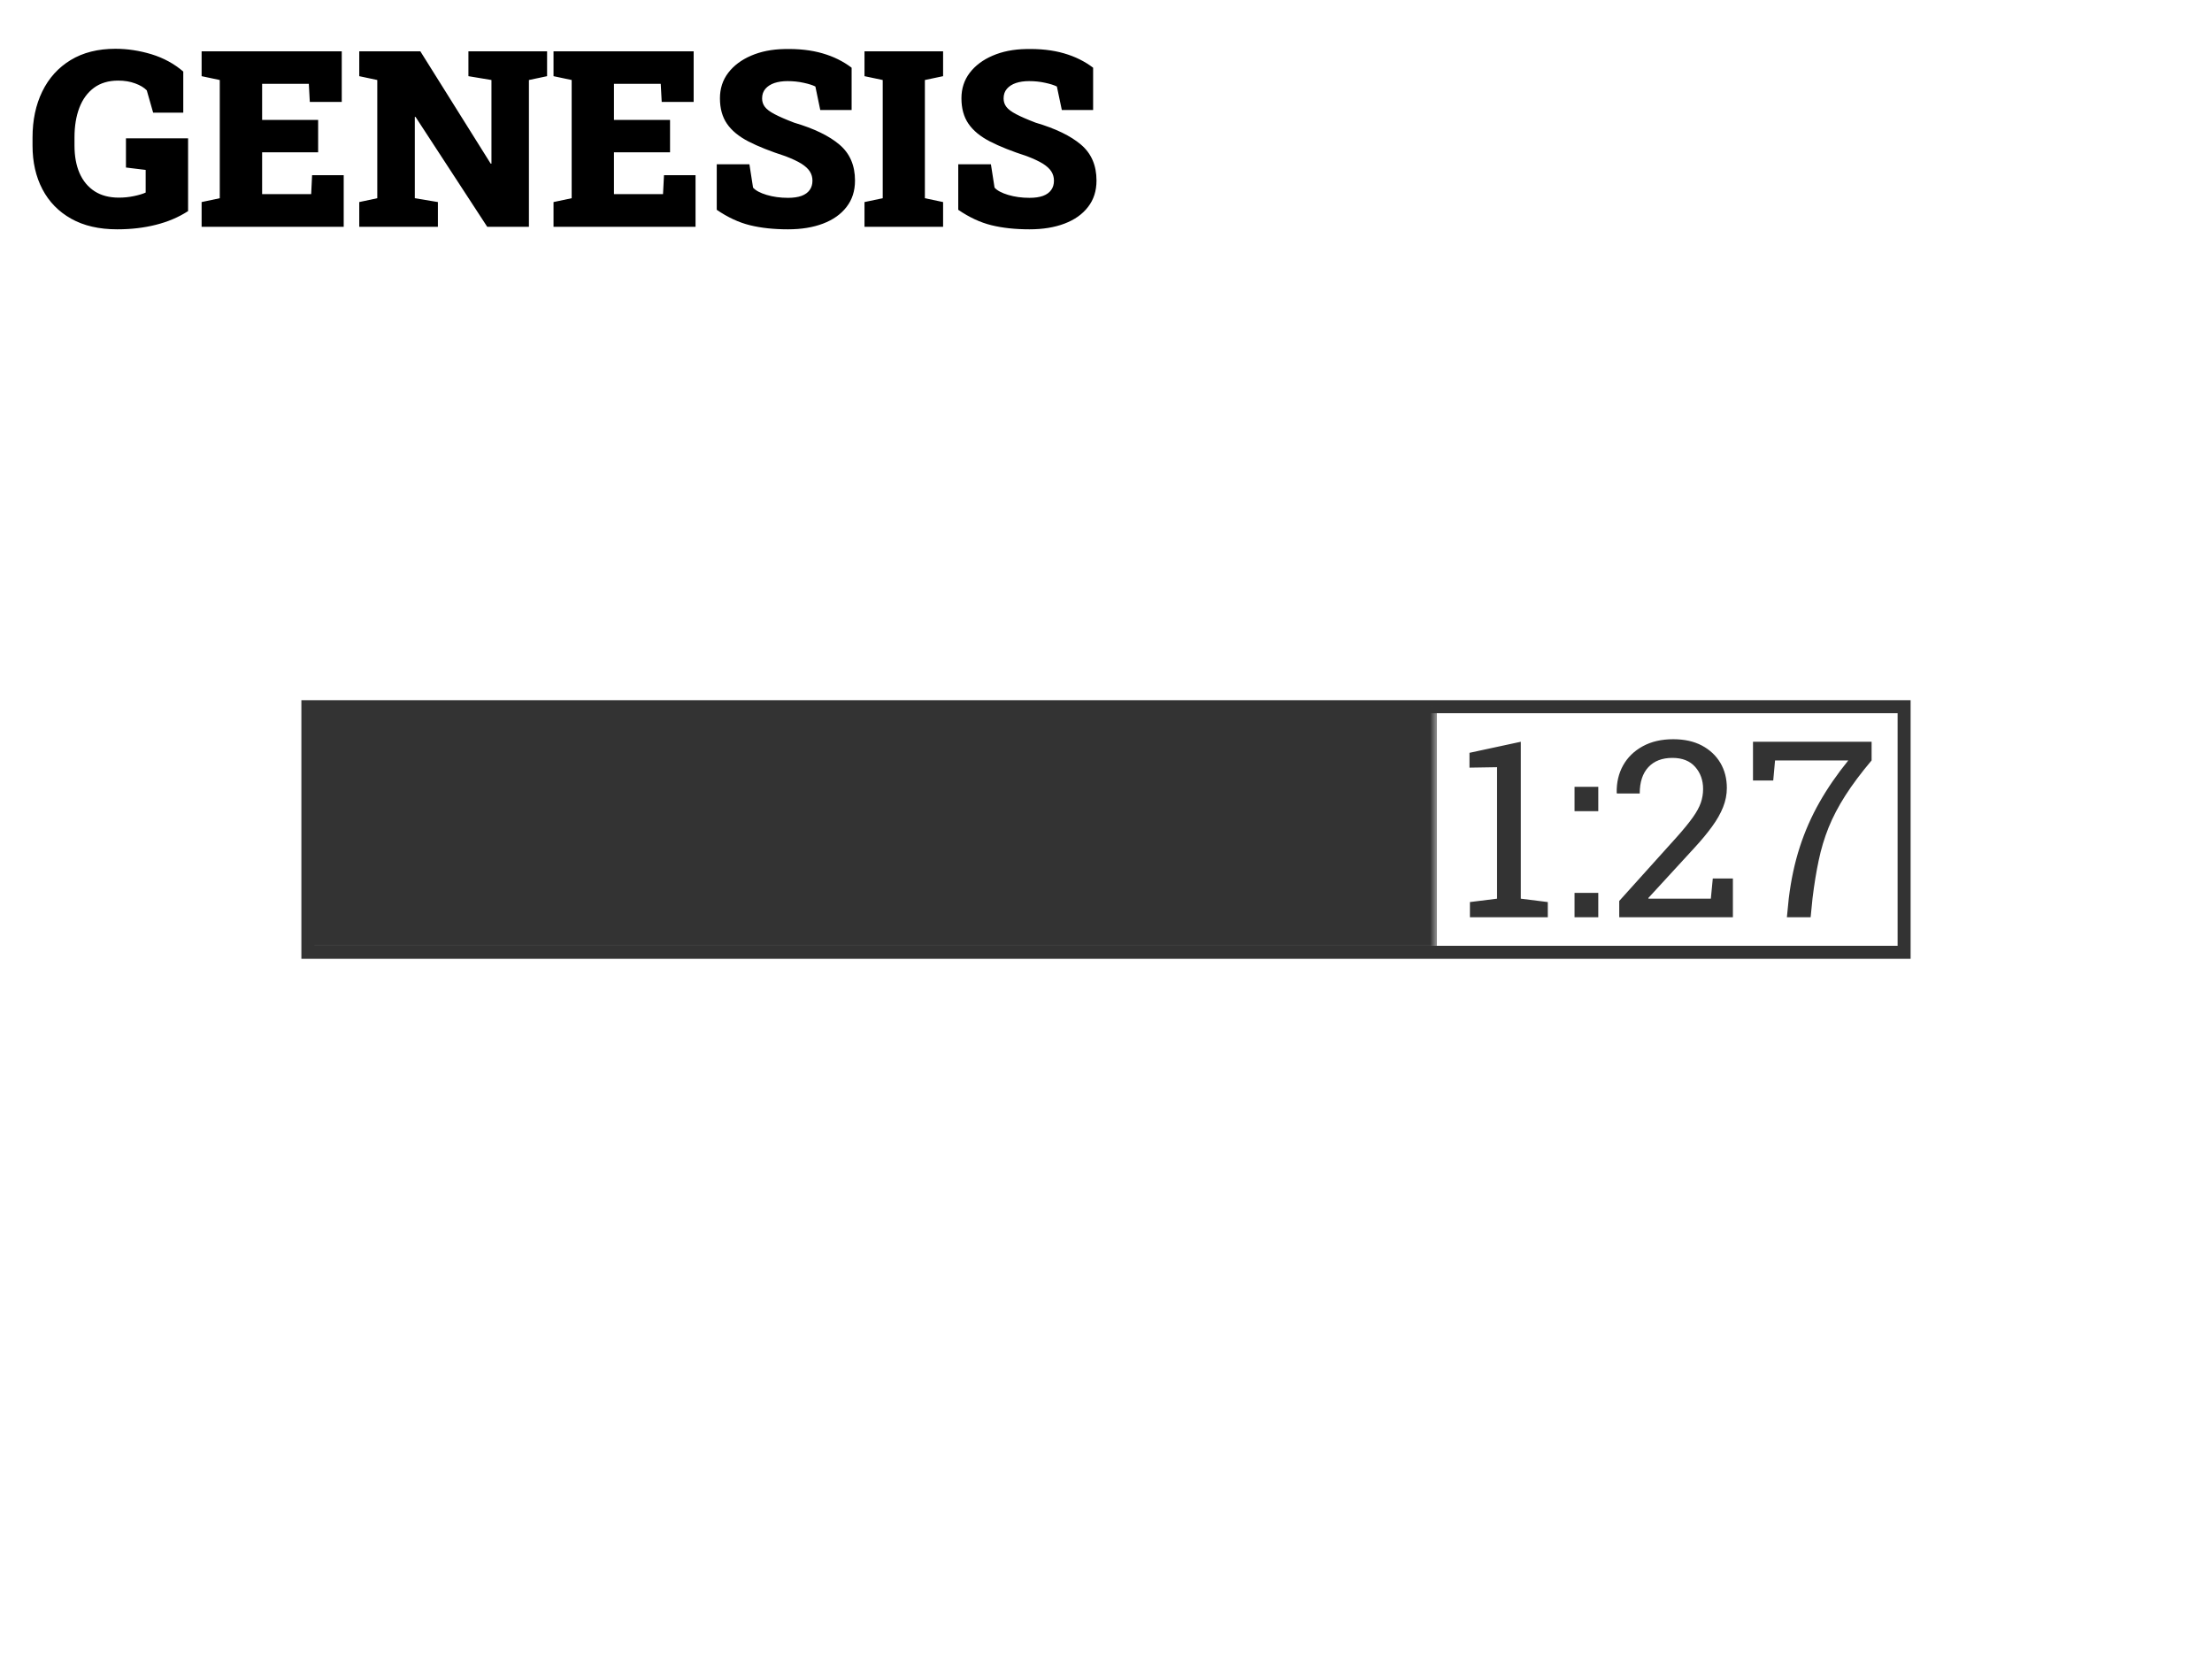 <?xml version="1.0" encoding="UTF-8" standalone="yes"?>
<svg version="1.0" xmlns="http://www.w3.org/2000/svg" xmlns:xlink="http://www.w3.org/1999/xlink" width="2400" height="1800">
  <svg version="1.0" xmlns="http://www.w3.org/2000/svg" width="0" height="0" viewBox="0 0 340 250" preserveAspectRatio="xMidYMid meet" color-interpolation-filters="sRGB" xmlns:xlink="http://www.w3.org/1999/xlink">
    <defs>
      <pattern id="watermark" patternUnits="userSpaceOnUse" width="100%" height="100%">
        <image xlink:href="" x="0" y="0" width="100%" height="100%"/>
      </pattern>
    </defs>
  </svg>
  <svg version="1.0" xmlns="http://www.w3.org/2000/svg" xmlns:xlink="http://www.w3.org/1999/xlink" x="0" y="0" width="2400" height="1800" viewBox="0 0 340 250" preserveAspectRatio="xMidYMid meet" color-interpolation-filters="sRGB">
    <defs>
      <linearGradient id="92" x1="0%" y1="0%" x2="100%" y2="0%">
        <stop offset="0%" stop-color="#fa71cd"/>
        <stop offset="100%" stop-color="#9b59b6"/>
      </linearGradient>
      <linearGradient id="93" x1="0%" y1="0%" x2="100%" y2="0%">
        <stop offset="0%" stop-color="#f9d423"/>
        <stop offset="100%" stop-color="#f83600"/>
      </linearGradient>
      <linearGradient id="94" x1="0%" y1="0%" x2="100%" y2="0%">
        <stop offset="0%" stop-color="#0064d2"/>
        <stop offset="100%" stop-color="#1cb0f6"/>
      </linearGradient>
      <linearGradient id="95" x1="0%" y1="0%" x2="100%" y2="0%">
        <stop offset="0%" stop-color="#f00978"/>
        <stop offset="100%" stop-color="#3f51b1"/>
      </linearGradient>
      <linearGradient id="96" x1="0%" y1="0%" x2="100%" y2="0%">
        <stop offset="0%" stop-color="#7873f5"/>
        <stop offset="100%" stop-color="#ec77ab"/>
      </linearGradient>
      <linearGradient id="97" x1="0%" y1="0%" x2="100%" y2="0%">
        <stop offset="0%" stop-color="#f9d423"/>
        <stop offset="100%" stop-color="#e14fad"/>
      </linearGradient>
      <linearGradient id="98" x1="0%" y1="0%" x2="100%" y2="0%">
        <stop offset="0%" stop-color="#009efd"/>
        <stop offset="100%" stop-color="#2af598"/>
      </linearGradient>
      <linearGradient id="99" x1="0%" y1="0%" x2="100%" y2="0%">
        <stop offset="0%" stop-color="#ffcc00"/>
        <stop offset="100%" stop-color="#00b140"/>
      </linearGradient>
      <linearGradient id="100" x1="0%" y1="0%" x2="100%" y2="0%">
        <stop offset="0%" stop-color="#d51007"/>
        <stop offset="100%" stop-color="#ff8177"/>
      </linearGradient>
      <linearGradient id="102" x1="0%" y1="0%" x2="100%" y2="0%">
        <stop offset="0%" stop-color="#a2b6df"/>
        <stop offset="100%" stop-color="#0c3483"/>
      </linearGradient>
      <linearGradient id="103" x1="0%" y1="0%" x2="100%" y2="0%">
        <stop offset="0%" stop-color="#7ac5d8"/>
        <stop offset="100%" stop-color="#eea2a2"/>
      </linearGradient>
      <linearGradient id="104" x1="0%" y1="0%" x2="100%" y2="0%">
        <stop offset="0%" stop-color="#00ecbc"/>
        <stop offset="100%" stop-color="#007adf"/>
      </linearGradient>
      <linearGradient id="105" x1="0%" y1="0%" x2="100%" y2="0%">
        <stop offset="0%" stop-color="#b88746"/>
        <stop offset="100%" stop-color="#fdf5a6"/>
      </linearGradient>
    </defs>
    <defs v-gra="od"/>
    <g fill="#333333" class="endsvg" transform="translate(47.325,106.125)">
      <g class="tp-name">
        <g>
          <rect stroke-width="2" class="i-icon-bg" x="0" y="0" width="245.35" height="37.75" fill-opacity="0" stroke="rgb(51, 51, 51)"/>
        </g>
        <g transform="translate(0,0)">
          <g mask="url(#115c95f7-933e-48dd-8baf-2ab878efc6b4)">
            <g>
              <rect stroke-width="2" class="i-icon-bg" x="0" y="0" width="173.54" height="37.75"/>
            </g>
            <g transform="translate(5,5)">
              <g>
                <g transform="scale(1)">
                  <path d="M13.52 0.39L13.52 0.39Q9.34 0.39 6.44-1.24Q3.54-2.87 2.02-5.77Q0.50-8.67 0.50-12.48L0.50-12.48L0.50-13.71Q0.50-17.73 2.00-20.80Q3.50-23.88 6.35-25.62Q9.21-27.36 13.24-27.36L13.24-27.36Q16.00-27.36 18.78-26.52Q21.56-25.67 23.67-23.86L23.67-23.86L23.67-17.54L19.04-17.54L18.06-20.97Q17.43-21.62 16.27-22.04Q15.11-22.47 13.67-22.47L13.67-22.47Q11.45-22.47 9.95-21.37Q8.45-20.26 7.70-18.30Q6.95-16.34 6.95-13.74L6.95-13.74L6.95-12.48Q6.95-10.04 7.73-8.24Q8.52-6.45 10.04-5.46Q11.56-4.48 13.78-4.48L13.78-4.48Q14.95-4.48 16.10-4.72Q17.24-4.96 17.89-5.26L17.89-5.26L17.89-8.74L14.86-9.11L14.86-13.60L24.41-13.60L24.41-2.41Q22.23-1.00 19.48-0.31Q16.73 0.39 13.52 0.39ZM48.33 0L26.49 0L26.49-3.80L29.28-4.39L29.28-22.56L26.49-23.15L26.49-26.97L48.03-26.97L48.03-19.19L43.12-19.19L42.97-21.97L35.79-21.97L35.79-16.43L44.40-16.43L44.40-11.45L35.79-11.45L35.79-5.02L43.33-5.02L43.47-7.93L48.33-7.93L48.33 0ZM62.81 0L50.72 0L50.72-3.80L53.49-4.39L53.49-22.56L50.72-23.15L50.72-26.97L53.49-26.97L60.11-26.97L70.92-9.71L71.04-9.71L71.04-22.56L67.50-23.15L67.50-26.97L76.80-26.97L79.59-26.97L79.59-23.15L76.80-22.56L76.80 0L70.39 0L59.37-16.89L59.26-16.89L59.26-4.39L62.81-3.80L62.81 0ZM102.41 0L80.58 0L80.58-3.80L83.37-4.39L83.37-22.56L80.58-23.15L80.58-26.97L102.12-26.97L102.12-19.19L97.21-19.19L97.06-21.97L89.87-21.97L89.87-16.43L98.49-16.43L98.49-11.45L89.87-11.45L89.87-5.02L97.41-5.02L97.56-7.93L102.41-7.93L102.41 0ZM116.62 0.39L116.62 0.39Q113.32 0.39 110.77-0.24Q108.21-0.87 105.67-2.61L105.67-2.61L105.67-9.61L110.69-9.61L111.25-6.02Q111.84-5.35 113.34-4.90Q114.84-4.45 116.62-4.45L116.62-4.45Q117.86-4.45 118.70-4.75Q119.53-5.06 119.95-5.65Q120.38-6.24 120.38-7.08L120.38-7.08Q120.38-7.87 119.98-8.50Q119.58-9.13 118.68-9.70Q117.77-10.26 116.23-10.85L116.23-10.85Q112.77-11.97 110.55-13.11Q108.32-14.26 107.24-15.84Q106.16-17.41 106.16-19.75L106.16-19.75Q106.16-21.99 107.43-23.66Q108.71-25.34 110.95-26.30Q113.19-27.27 116.08-27.32L116.08-27.32Q119.38-27.40 121.92-26.66Q124.46-25.93 126.40-24.45L126.40-24.45L126.40-17.95L121.58-17.95L120.83-21.56Q120.20-21.88 119.03-22.13Q117.86-22.39 116.55-22.39L116.55-22.39Q115.42-22.39 114.54-22.10Q113.66-21.80 113.15-21.21Q112.64-20.62 112.64-19.73L112.64-19.73Q112.64-19.00 113.06-18.44Q113.49-17.87 114.56-17.31Q115.64-16.74 117.57-16.00L117.57-16.00Q122.16-14.65 124.54-12.62Q126.92-10.60 126.92-7.11L126.92-7.11Q126.92-4.72 125.62-3.05Q124.33-1.37 122.01-0.49Q119.70 0.39 116.62 0.39ZM140.46 0L128.38 0L128.38-3.80L131.18-4.39L131.18-22.56L128.38-23.15L128.38-26.97L140.46-26.97L140.46-23.15L137.66-22.56L137.66-4.39L140.46-3.80L140.46 0ZM153.74 0.39L153.74 0.39Q150.44 0.39 147.89-0.24Q145.33-0.87 142.79-2.61L142.79-2.61L142.79-9.61L147.81-9.61L148.37-6.02Q148.96-5.35 150.46-4.90Q151.96-4.45 153.74-4.45L153.74-4.45Q154.98-4.45 155.82-4.75Q156.65-5.06 157.07-5.65Q157.50-6.24 157.50-7.08L157.50-7.08Q157.50-7.87 157.10-8.50Q156.70-9.13 155.80-9.70Q154.89-10.26 153.35-10.85L153.35-10.85Q149.89-11.97 147.67-13.11Q145.44-14.26 144.36-15.84Q143.28-17.41 143.28-19.75L143.28-19.75Q143.28-21.99 144.55-23.66Q145.83-25.34 148.07-26.30Q150.31-27.27 153.20-27.32L153.20-27.32Q156.50-27.40 159.04-26.66Q161.58-25.93 163.52-24.45L163.52-24.45L163.52-17.95L158.71-17.95L157.95-21.56Q157.32-21.88 156.15-22.13Q154.98-22.39 153.67-22.39L153.67-22.39Q152.54-22.39 151.66-22.10Q150.78-21.80 150.27-21.21Q149.76-20.62 149.76-19.73L149.76-19.73Q149.76-19.00 150.18-18.44Q150.61-17.87 151.68-17.31Q152.76-16.74 154.69-16.00L154.69-16.00Q159.28-14.65 161.66-12.62Q164.04-10.60 164.04-7.11L164.04-7.11Q164.04-4.72 162.74-3.05Q161.45-1.37 159.13-0.49Q156.82 0.39 153.74 0.39Z" transform="translate(-0.5, 27.358)"/>
                </g>
              </g>
            </g>
          </g>
          <g transform="translate(173.54,0)">
            <g>
              <rect stroke-width="2" class="i-icon-bg" x="0" y="0" width="71.81" height="37.75" fill-opacity="0"/>
            </g>
            <g transform="translate(5,5)">
              <g fill="#333333">
                <g transform="scale(1)">
                  <path d="M14.21 0L2.24 0L2.24-2.33L6.41-2.85L6.41-23.06L2.17-22.99L2.17-25.27L10.06-26.97L10.06-2.85L14.21-2.33L14.21 0ZM21.97 0L18.32 0L18.32-3.74L21.97-3.74L21.97 0ZM21.97-16.30L18.32-16.30L18.32-20.04L21.97-20.04L21.97-16.30ZM42.66 0L25.19 0L25.19-2.50L34.03-12.32Q35.60-14.08 36.49-15.33Q37.38-16.58 37.73-17.60Q38.08-18.62 38.08-19.71L38.08-19.71Q38.08-21.73 36.86-23.11Q35.64-24.49 33.36-24.49L33.36-24.49Q30.99-24.49 29.66-23.06Q28.34-21.63 28.34-19.02L28.34-19.02L24.84-19.02L24.80-19.13Q24.75-21.47 25.78-23.33Q26.82-25.19 28.79-26.27Q30.77-27.36 33.49-27.36L33.49-27.36Q36.05-27.36 37.89-26.39Q39.73-25.41 40.73-23.73Q41.73-22.04 41.73-19.86L41.73-19.86Q41.73-18.37 41.15-16.91Q40.57-15.45 39.44-13.91Q38.32-12.37 36.75-10.67L36.75-10.67L29.66-2.95L29.69-2.85L39.27-2.85L39.57-5.95L42.66-5.95L42.66 0ZM54.61 0L50.96 0L51.25-2.91Q51.77-7.17 52.94-10.78Q54.11-14.39 55.96-17.65Q57.81-20.91 60.40-24.10L60.40-24.10L49.14-24.10L48.86-21.01L45.75-21.01L45.75-26.97L63.98-26.97L63.98-24.10Q61.53-21.19 59.94-18.70Q58.35-16.21 57.37-13.79Q56.40-11.37 55.85-8.74Q55.29-6.11 54.90-2.91L54.90-2.91L54.61 0Z" transform="translate(-2.167, 27.358)"/>
                </g>
              </g>
            </g>
          </g>
        </g>
      </g>
    </g>
    <mask id="115c95f7-933e-48dd-8baf-2ab878efc6b4">
      <g fill="white">
        <rect stroke-width="2" class="i-icon-bg" x="0" y="0" width="173.54" height="37.75"/>
      </g>
      <g transform="translate(5,5)" fill="black">
        <g>
          <g transform="scale(1)">
            <path d="M13.52 0.39L13.52 0.39Q9.34 0.39 6.44-1.24Q3.54-2.87 2.02-5.77Q0.50-8.67 0.50-12.48L0.50-12.48L0.50-13.71Q0.50-17.73 2.00-20.80Q3.50-23.88 6.35-25.62Q9.21-27.36 13.24-27.36L13.24-27.36Q16.00-27.36 18.78-26.52Q21.56-25.67 23.67-23.86L23.67-23.86L23.67-17.54L19.04-17.54L18.06-20.97Q17.43-21.62 16.27-22.04Q15.11-22.47 13.67-22.47L13.67-22.47Q11.45-22.47 9.95-21.37Q8.45-20.26 7.70-18.30Q6.95-16.34 6.95-13.74L6.95-13.74L6.95-12.48Q6.95-10.04 7.73-8.24Q8.52-6.45 10.04-5.46Q11.56-4.48 13.78-4.48L13.78-4.48Q14.95-4.48 16.10-4.72Q17.24-4.96 17.89-5.26L17.89-5.26L17.89-8.74L14.86-9.11L14.86-13.60L24.41-13.60L24.41-2.41Q22.23-1.00 19.48-0.31Q16.73 0.39 13.52 0.39ZM48.33 0L26.49 0L26.49-3.80L29.28-4.39L29.28-22.56L26.49-23.15L26.49-26.97L48.03-26.97L48.03-19.19L43.12-19.19L42.97-21.97L35.79-21.97L35.79-16.43L44.40-16.43L44.40-11.45L35.79-11.45L35.79-5.02L43.33-5.02L43.47-7.93L48.33-7.93L48.33 0ZM62.81 0L50.72 0L50.72-3.80L53.49-4.39L53.49-22.56L50.72-23.15L50.72-26.97L53.49-26.97L60.11-26.97L70.92-9.71L71.04-9.71L71.04-22.56L67.50-23.15L67.50-26.97L76.80-26.97L79.59-26.97L79.59-23.15L76.80-22.56L76.80 0L70.39 0L59.37-16.89L59.26-16.89L59.26-4.39L62.81-3.80L62.81 0ZM102.41 0L80.58 0L80.58-3.80L83.37-4.39L83.37-22.56L80.58-23.15L80.58-26.97L102.12-26.97L102.12-19.19L97.21-19.19L97.06-21.97L89.87-21.97L89.87-16.43L98.49-16.43L98.49-11.45L89.87-11.45L89.87-5.02L97.41-5.02L97.56-7.93L102.41-7.93L102.41 0ZM116.62 0.39L116.62 0.39Q113.32 0.39 110.77-0.24Q108.21-0.87 105.67-2.61L105.67-2.61L105.67-9.61L110.69-9.61L111.25-6.02Q111.84-5.35 113.34-4.90Q114.84-4.45 116.62-4.45L116.62-4.45Q117.86-4.45 118.70-4.75Q119.53-5.06 119.95-5.65Q120.38-6.24 120.38-7.08L120.38-7.08Q120.38-7.87 119.98-8.50Q119.58-9.13 118.68-9.70Q117.77-10.26 116.23-10.85L116.23-10.85Q112.77-11.97 110.55-13.11Q108.32-14.26 107.24-15.84Q106.16-17.41 106.16-19.75L106.16-19.75Q106.16-21.99 107.43-23.66Q108.71-25.34 110.95-26.30Q113.19-27.27 116.08-27.32L116.08-27.32Q119.38-27.40 121.92-26.66Q124.46-25.93 126.40-24.45L126.40-24.45L126.40-17.95L121.58-17.95L120.83-21.56Q120.20-21.88 119.03-22.13Q117.86-22.39 116.55-22.39L116.55-22.39Q115.42-22.39 114.54-22.10Q113.66-21.80 113.15-21.21Q112.64-20.62 112.64-19.73L112.64-19.73Q112.64-19.00 113.06-18.44Q113.49-17.87 114.56-17.31Q115.64-16.74 117.57-16.00L117.57-16.00Q122.16-14.65 124.54-12.62Q126.92-10.60 126.92-7.11L126.92-7.11Q126.92-4.72 125.62-3.05Q124.33-1.37 122.01-0.49Q119.70 0.39 116.62 0.39ZM140.46 0L128.38 0L128.38-3.80L131.18-4.39L131.18-22.56L128.38-23.15L128.38-26.97L140.46-26.97L140.46-23.15L137.66-22.56L137.66-4.39L140.46-3.80L140.46 0ZM153.74 0.39L153.74 0.39Q150.44 0.39 147.89-0.24Q145.33-0.87 142.79-2.61L142.79-2.61L142.79-9.61L147.81-9.61L148.37-6.02Q148.96-5.35 150.46-4.90Q151.96-4.45 153.74-4.45L153.74-4.45Q154.98-4.45 155.82-4.75Q156.65-5.06 157.07-5.65Q157.50-6.24 157.50-7.08L157.50-7.08Q157.50-7.87 157.10-8.50Q156.70-9.13 155.80-9.70Q154.89-10.26 153.35-10.85L153.35-10.85Q149.89-11.97 147.67-13.11Q145.44-14.26 144.36-15.84Q143.28-17.41 143.28-19.75L143.28-19.75Q143.28-21.99 144.55-23.66Q145.83-25.34 148.07-26.30Q150.31-27.27 153.20-27.32L153.20-27.32Q156.50-27.40 159.04-26.66Q161.58-25.93 163.52-24.45L163.52-24.45L163.52-17.95L158.71-17.95L157.95-21.56Q157.32-21.88 156.15-22.13Q154.98-22.39 153.67-22.39L153.67-22.39Q152.54-22.39 151.66-22.10Q150.78-21.80 150.27-21.21Q149.76-20.62 149.76-19.73L149.76-19.73Q149.76-19.00 150.18-18.44Q150.61-17.87 151.68-17.31Q152.76-16.74 154.69-16.00L154.69-16.00Q159.28-14.65 161.66-12.62Q164.04-10.60 164.04-7.11L164.04-7.11Q164.04-4.72 162.74-3.05Q161.45-1.37 159.13-0.49Q156.82 0.39 153.74 0.39Z" transform="translate(-0.5, 27.358)"/>
          </g>
        </g>
      </g>
    </mask>
  </svg>
  <rect x="0" y="0" width="100%" height="100%" fill="rgba(255,255,255,0)" fill-opacity="1"/>
</svg>